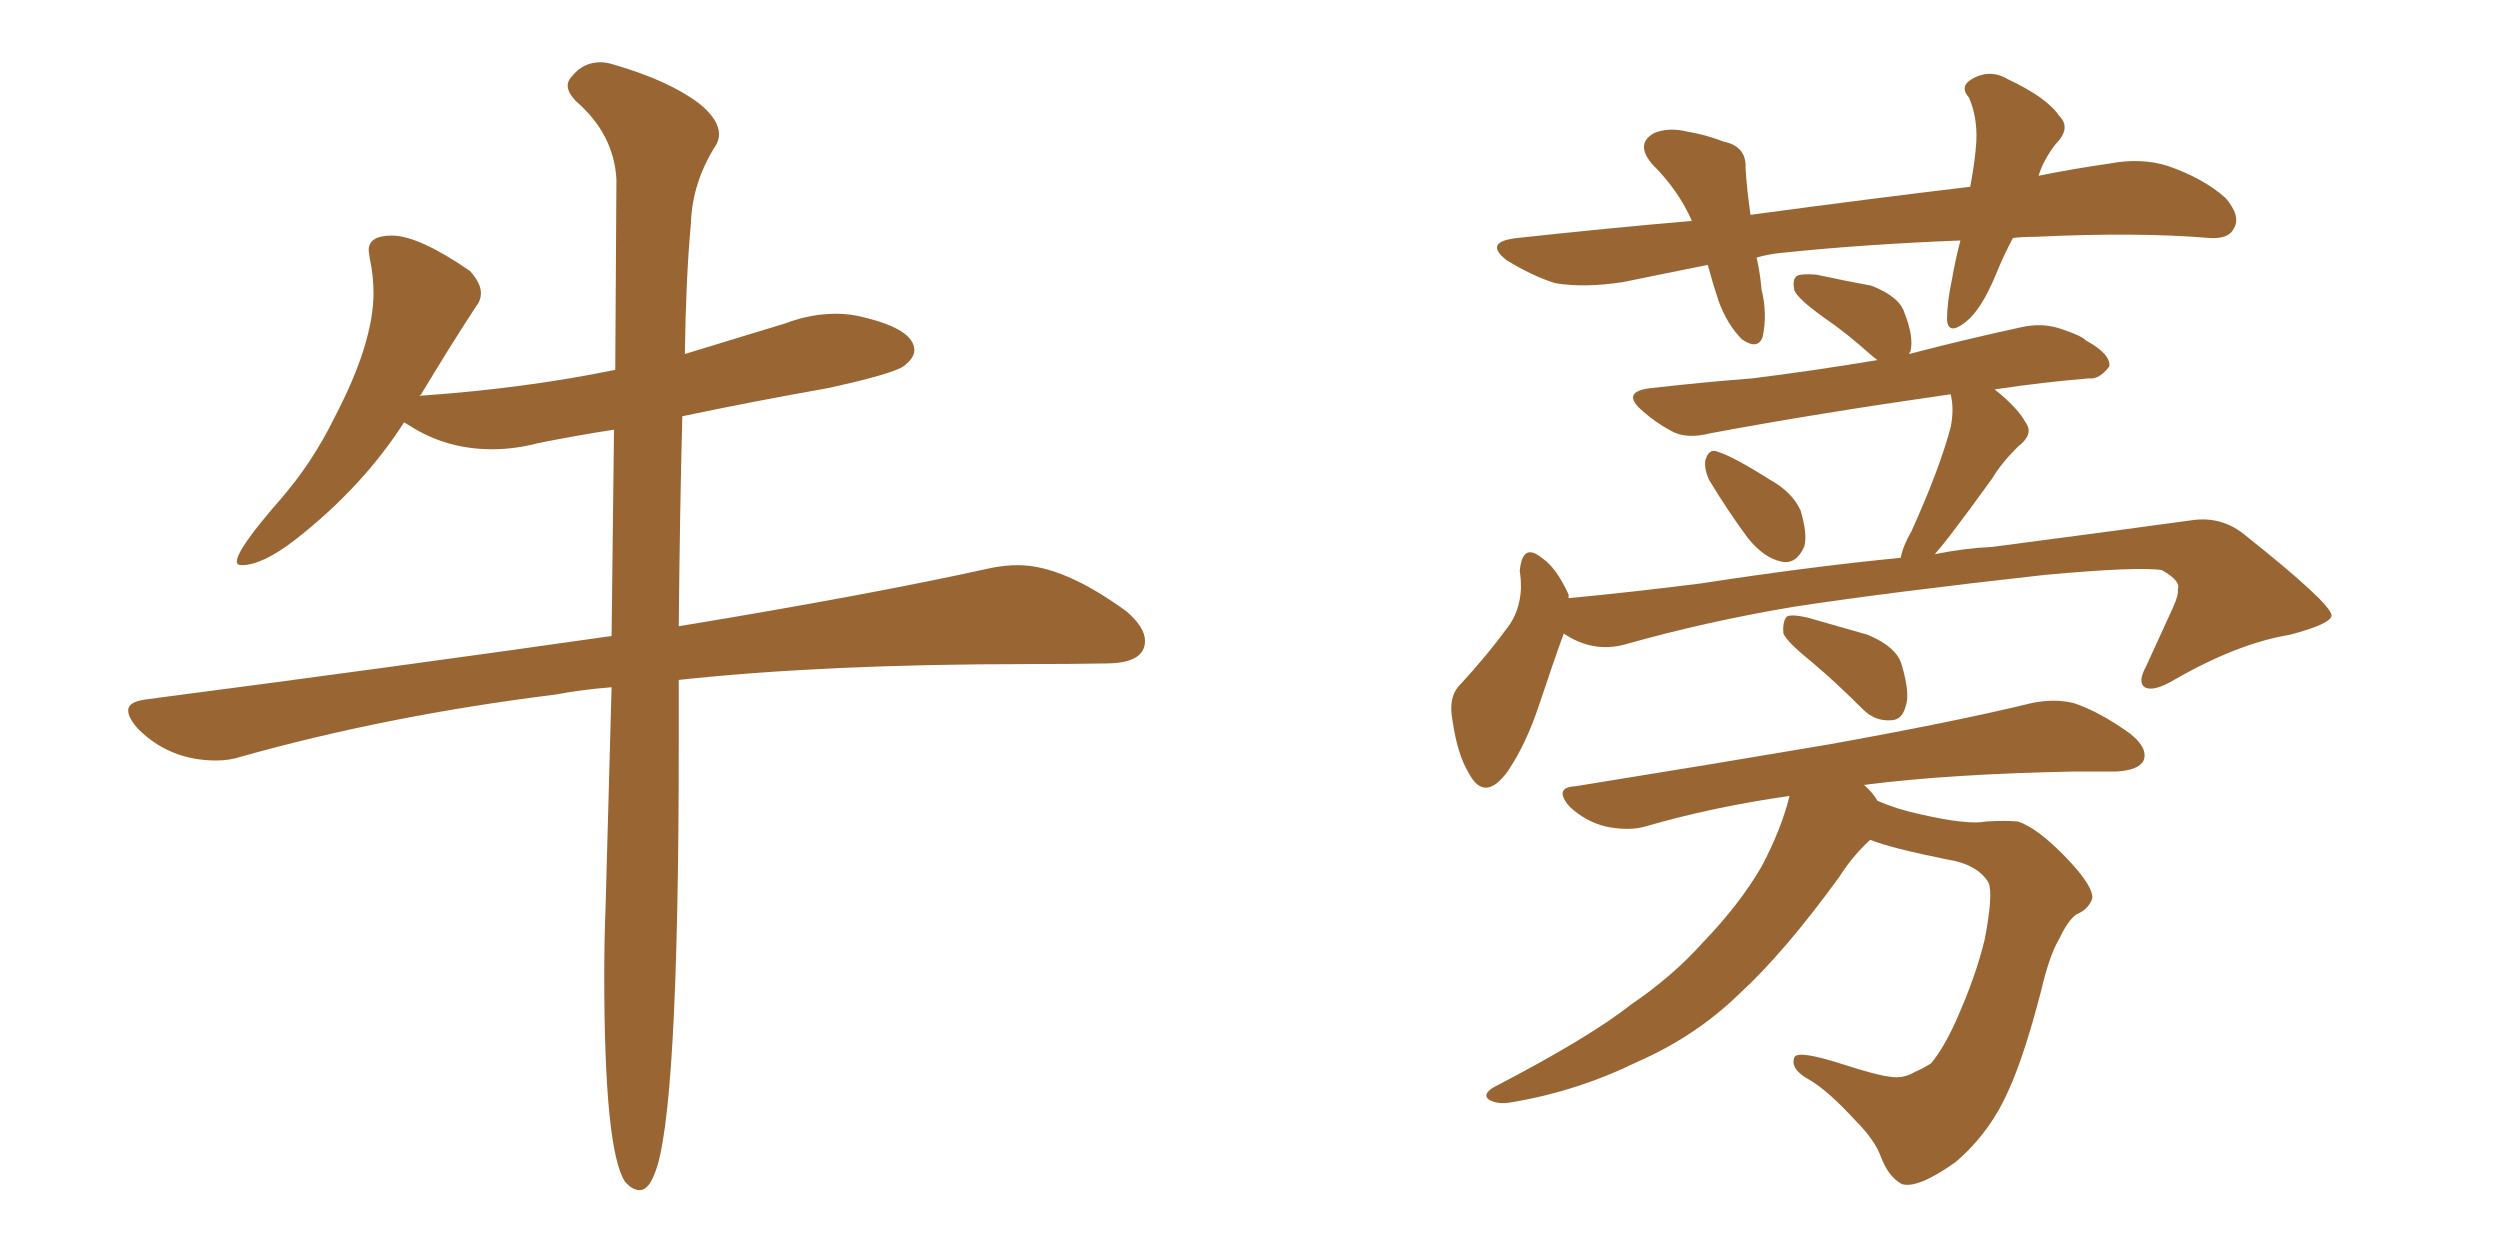 <svg xmlns="http://www.w3.org/2000/svg" xmlns:xlink="http://www.w3.org/1999/xlink" width="300" height="150"><path fill="#996633" padding="10" d="M76.76 142.82L76.76 142.82Q77.78 142.82 78.52 140.92L78.52 140.92Q81.45 134.18 81.45 89.36L81.45 89.36L81.45 81.59Q99.02 79.69 123.49 79.69L123.49 79.69Q128.47 79.69 132.93 79.61Q137.40 79.54 137.40 76.90L137.40 76.90Q137.40 75.29 135.21 73.39L135.21 73.39Q127.59 67.82 122.17 67.82L122.17 67.82Q120.70 67.82 119.09 68.12L119.09 68.12Q104.59 71.34 81.45 75.15L81.45 75.15Q81.59 60.64 81.88 49.95L81.88 49.95Q90.23 48.19 99.32 46.58L99.32 46.58Q107.37 44.82 108.54 43.87Q109.72 42.92 109.72 42.04L109.72 42.04Q109.72 39.55 103.71 38.09L103.71 38.09Q102.10 37.65 100.34 37.65L100.34 37.65Q97.27 37.65 94.19 38.82L94.19 38.82L82.18 42.48Q82.32 33.11 82.91 26.81L82.91 26.81Q83.06 21.83 85.99 17.29L85.99 17.29Q86.28 16.70 86.28 16.11L86.28 16.11Q86.28 14.36 83.94 12.45L83.94 12.45Q80.27 9.67 73.68 7.76L73.68 7.76Q72.80 7.47 72.07 7.47L72.07 7.47Q70.02 7.47 68.70 9.08L68.70 9.08Q68.12 9.67 68.12 10.25L68.12 10.25Q68.12 11.13 69.14 12.16L69.14 12.16Q73.68 16.11 73.97 21.53L73.97 21.53L73.83 44.38Q63.13 46.58 50.83 47.46L50.83 47.46Q50.24 47.46 50.24 47.61L50.24 47.61L50.54 47.31Q54.05 41.46 57.13 36.77L57.13 36.77Q57.71 36.04 57.71 35.16L57.71 35.16Q57.71 33.98 56.40 32.52L56.40 32.52Q50.24 28.27 47.02 28.27L47.02 28.27Q44.24 28.27 44.24 30.03L44.24 30.03L44.38 31.05Q44.82 33.11 44.82 35.16L44.82 35.16Q44.82 41.16 40.14 50.10L40.14 50.10Q37.50 55.52 33.54 60.06L33.54 60.06Q28.42 65.92 28.42 67.38L28.42 67.38Q28.42 67.82 29.00 67.82L29.00 67.82Q31.49 67.82 35.45 64.75L35.45 64.75Q43.51 58.45 48.49 50.68L48.49 50.68L49.22 51.12Q53.61 53.91 59.03 53.91L59.03 53.91Q61.82 53.91 64.60 53.17L64.60 53.17Q68.99 52.29 73.68 51.56L73.68 51.56L73.39 76.32Q47.75 79.98 17.43 83.94L17.43 83.94Q15.38 84.23 15.38 85.25L15.38 85.25Q15.38 86.13 16.55 87.45L16.55 87.45Q20.36 91.26 25.93 91.26L25.93 91.26Q27.54 91.26 28.86 90.82L28.86 90.82Q46.58 85.84 66.65 83.35L66.65 83.35Q69.73 82.76 73.39 82.47L73.39 82.47L72.66 109.13Q72.51 112.94 72.51 117.04L72.51 117.04Q72.51 137.99 75 141.80L75 141.80Q75.88 142.82 76.76 142.82ZM205.08 57.57L205.08 57.57Q204.49 56.25 204.64 55.22L204.64 55.22Q205.08 53.76 206.10 54.20L206.10 54.20Q208.01 54.79 212.40 57.57L212.40 57.57Q215.04 59.03 216.06 61.23L216.06 61.23Q216.94 64.16 216.50 65.63L216.50 65.63Q215.48 67.82 213.72 67.38L213.72 67.38Q211.67 66.94 209.77 64.60L209.77 64.60Q207.28 61.23 205.08 57.57ZM187.65 76.03L187.65 76.03Q186.47 79.25 184.72 84.52L184.72 84.52Q183.11 89.36 180.91 92.58L180.91 92.58Q178.13 96.39 176.22 92.72L176.22 92.72Q174.90 90.53 174.32 86.57L174.32 86.57Q173.73 83.64 175.20 82.18L175.20 82.18Q178.56 78.52 180.91 75.29L180.91 75.29Q182.37 73.39 182.52 70.61L182.52 70.61Q182.52 69.43 182.37 68.55L182.37 68.55Q182.67 65.04 185.01 66.94L185.01 66.94Q186.77 68.12 188.23 71.34L188.23 71.34Q188.23 71.63 188.23 71.78L188.23 71.78Q196.00 71.04 204.05 70.02L204.05 70.02Q217.38 67.97 228.08 66.94L228.08 66.94Q228.37 65.48 229.39 63.72L229.39 63.72Q232.76 56.25 234.08 51.27L234.08 51.27Q234.52 49.07 234.08 47.31L234.08 47.31Q217.68 49.66 205.22 52.00L205.22 52.00Q202.29 52.73 200.54 51.71L200.54 51.71Q198.63 50.68 197.17 49.37L197.17 49.37Q194.38 47.02 198.05 46.58L198.05 46.58Q204.49 45.85 210.21 45.41L210.21 45.41Q217.38 44.53 225.29 43.21L225.29 43.21Q224.71 42.77 224.56 42.63L224.56 42.63Q221.63 39.99 218.85 38.09L218.85 38.09Q215.77 35.89 215.33 34.86L215.33 34.86Q215.04 33.54 215.63 33.11L215.63 33.11Q216.21 32.81 217.97 32.96L217.97 32.96Q221.34 33.69 224.56 34.28L224.56 34.28Q227.93 35.60 228.52 37.50L228.52 37.50Q229.69 40.43 229.25 42.19L229.25 42.19Q229.10 42.33 229.10 42.48L229.10 42.48Q235.84 40.72 242.58 39.26L242.58 39.26Q245.21 38.67 247.56 39.55L247.56 39.55Q249.76 40.28 250.34 40.87L250.34 40.87Q253.27 42.48 253.13 43.95L253.13 43.95Q251.95 45.56 250.63 45.41L250.63 45.41Q245.21 45.85 239.36 46.73L239.36 46.73Q242.14 48.93 243.16 50.83L243.16 50.83Q244.04 52.15 242.14 53.61L242.14 53.61Q240.09 55.66 239.06 57.42L239.06 57.42Q236.43 61.08 234.08 64.16L234.08 64.16Q233.06 65.48 232.18 66.50L232.18 66.50Q235.84 65.77 239.06 65.63L239.06 65.63Q252.54 63.87 263.23 62.40L263.23 62.40Q266.75 61.96 269.53 64.31L269.53 64.31Q279.64 72.36 279.79 73.83L279.79 73.83Q279.79 74.85 274.80 76.17L274.80 76.17Q268.51 77.20 260.89 81.59L260.89 81.59Q258.40 83.06 257.37 82.47L257.37 82.47Q256.49 81.88 257.52 79.98L257.52 79.98Q259.28 76.17 260.74 72.95L260.74 72.95Q261.47 71.34 261.33 70.75L261.33 70.75Q261.77 69.73 259.42 68.41L259.42 68.41Q256.49 67.97 245.36 68.99L245.36 68.99Q226.90 71.04 215.33 72.80L215.33 72.80Q204.79 74.56 194.97 77.34L194.97 77.34Q191.16 78.37 187.65 76.03ZM217.53 79.54L217.53 79.54Q214.45 77.05 214.01 76.03L214.01 76.03Q213.87 74.56 214.45 73.97L214.45 73.97Q215.04 73.68 216.94 74.12L216.94 74.12Q220.61 75.15 224.12 76.17L224.12 76.17Q227.64 77.64 228.22 79.83L228.22 79.83Q229.25 83.35 228.66 84.81L228.66 84.81Q228.22 86.43 226.90 86.43L226.90 86.43Q225 86.57 223.54 85.11L223.54 85.11Q220.31 81.88 217.53 79.54ZM224.41 100.78L224.41 100.78Q222.22 102.83 220.75 105.18L220.75 105.18Q214.16 114.26 208.74 119.24L208.74 119.24Q203.47 124.37 196.44 127.44L196.44 127.44Q189.26 130.96 181.35 132.28L181.35 132.28Q179.74 132.57 178.71 131.98L178.71 131.98Q177.83 131.40 179.15 130.52L179.15 130.52Q190.72 124.51 195.70 120.56L195.70 120.56Q200.68 117.19 204.35 113.09L204.35 113.09Q208.74 108.54 211.38 104.00L211.38 104.00Q213.72 99.61 214.75 95.51L214.75 95.51Q205.52 96.83 197.46 99.17L197.46 99.17Q195.41 99.76 192.63 99.17L192.63 99.17Q190.28 98.58 188.38 96.83L188.38 96.83Q186.33 94.48 189.11 94.34L189.11 94.34Q205.52 91.70 219.29 89.36L219.29 89.36Q234.81 86.57 243.75 84.38L243.75 84.38Q246.53 83.79 248.88 84.38L248.88 84.38Q251.95 85.40 255.62 88.04L255.62 88.04Q257.81 89.79 257.23 91.26L257.23 91.26Q256.64 92.43 254.00 92.58L254.00 92.58Q251.66 92.58 249.02 92.58L249.02 92.58Q233.94 92.87 223.68 94.19L223.68 94.19Q224.71 95.07 225.29 96.09L225.29 96.09Q227.64 97.12 230.42 97.71L230.42 97.71Q236.13 99.02 238.33 98.58L238.33 98.58Q240.67 98.44 242.14 98.58L242.14 98.58Q244.48 99.32 248.00 102.98L248.00 102.98Q251.22 106.35 251.07 107.81L251.07 107.81Q250.63 109.13 249.17 109.72L249.17 109.72Q248.14 110.45 247.12 112.65L247.12 112.65Q245.95 114.55 244.92 118.95L244.92 118.95Q242.87 126.86 240.97 130.96L240.97 130.96Q238.77 135.94 234.67 139.45L234.67 139.45Q230.13 142.68 228.22 142.09L228.22 142.09Q226.61 141.21 225.73 138.87L225.73 138.87Q225 136.82 222.66 134.47L222.66 134.47Q219.43 130.96 217.24 129.64L217.24 129.64Q214.75 128.32 215.33 126.86L215.33 126.86Q215.77 125.98 221.19 127.73L221.19 127.73Q225.29 129.05 226.76 129.20L226.76 129.20Q228.37 129.49 229.83 128.61L229.83 128.61Q230.86 128.17 231.74 127.59L231.74 127.59Q233.20 125.83 234.67 122.61L234.67 122.61Q237.16 117.04 238.18 112.65L238.18 112.65Q239.21 107.23 238.62 105.91L238.62 105.91Q237.30 103.71 233.64 103.13L233.64 103.13Q227.05 101.81 224.41 100.78ZM241.55 28.56L241.55 28.56L241.55 28.56Q240.38 30.76 239.50 32.96L239.50 32.96Q237.74 37.21 235.84 38.67L235.84 38.67Q233.79 40.28 233.64 38.38L233.64 38.38Q233.64 36.33 234.23 33.54L234.23 33.54Q234.67 31.05 235.25 28.86L235.25 28.86Q223.83 29.30 214.01 30.32L214.01 30.32Q212.26 30.47 210.79 30.91L210.79 30.91Q211.23 32.81 211.38 34.72L211.38 34.72Q212.11 37.65 211.52 40.43L211.52 40.43Q210.94 42.04 209.03 40.72L209.03 40.72Q207.28 38.96 206.25 36.18L206.25 36.18Q205.52 33.98 204.93 31.79L204.93 31.79Q199.80 32.81 194.82 33.84L194.82 33.84Q190.14 34.57 186.62 33.98L186.62 33.98Q183.84 33.11 180.76 31.20L180.76 31.20Q177.98 29.00 182.08 28.56L182.08 28.56Q192.77 27.39 203.03 26.51L203.03 26.51Q201.42 22.85 198.34 19.78L198.34 19.78Q196.14 17.29 198.49 15.97L198.49 15.97Q200.24 15.23 202.59 15.82L202.59 15.82Q204.49 16.11 206.84 16.99L206.84 16.99Q209.62 17.58 209.47 20.21L209.47 20.21Q209.62 22.71 210.06 25.78L210.06 25.78Q224.12 23.88 236.43 22.41L236.43 22.41Q237.01 19.34 237.16 16.99L237.16 16.99Q237.30 14.06 236.28 11.72L236.28 11.72Q235.11 10.40 236.57 9.52L236.57 9.52Q238.77 8.20 240.97 9.52L240.97 9.52Q245.65 11.72 247.12 13.92L247.12 13.92Q248.58 15.38 246.68 17.29L246.68 17.29Q245.21 19.19 244.63 21.09L244.63 21.09Q249.02 20.21 253.13 19.63L253.13 19.63Q256.93 18.90 260.16 19.92L260.16 19.92Q264.40 21.39 267.04 23.73L267.04 23.73Q268.95 25.93 268.07 27.39L268.07 27.39Q267.48 28.71 265.14 28.56L265.14 28.56Q256.49 27.83 244.19 28.42L244.19 28.42Q242.58 28.42 241.55 28.56Z"/></svg>